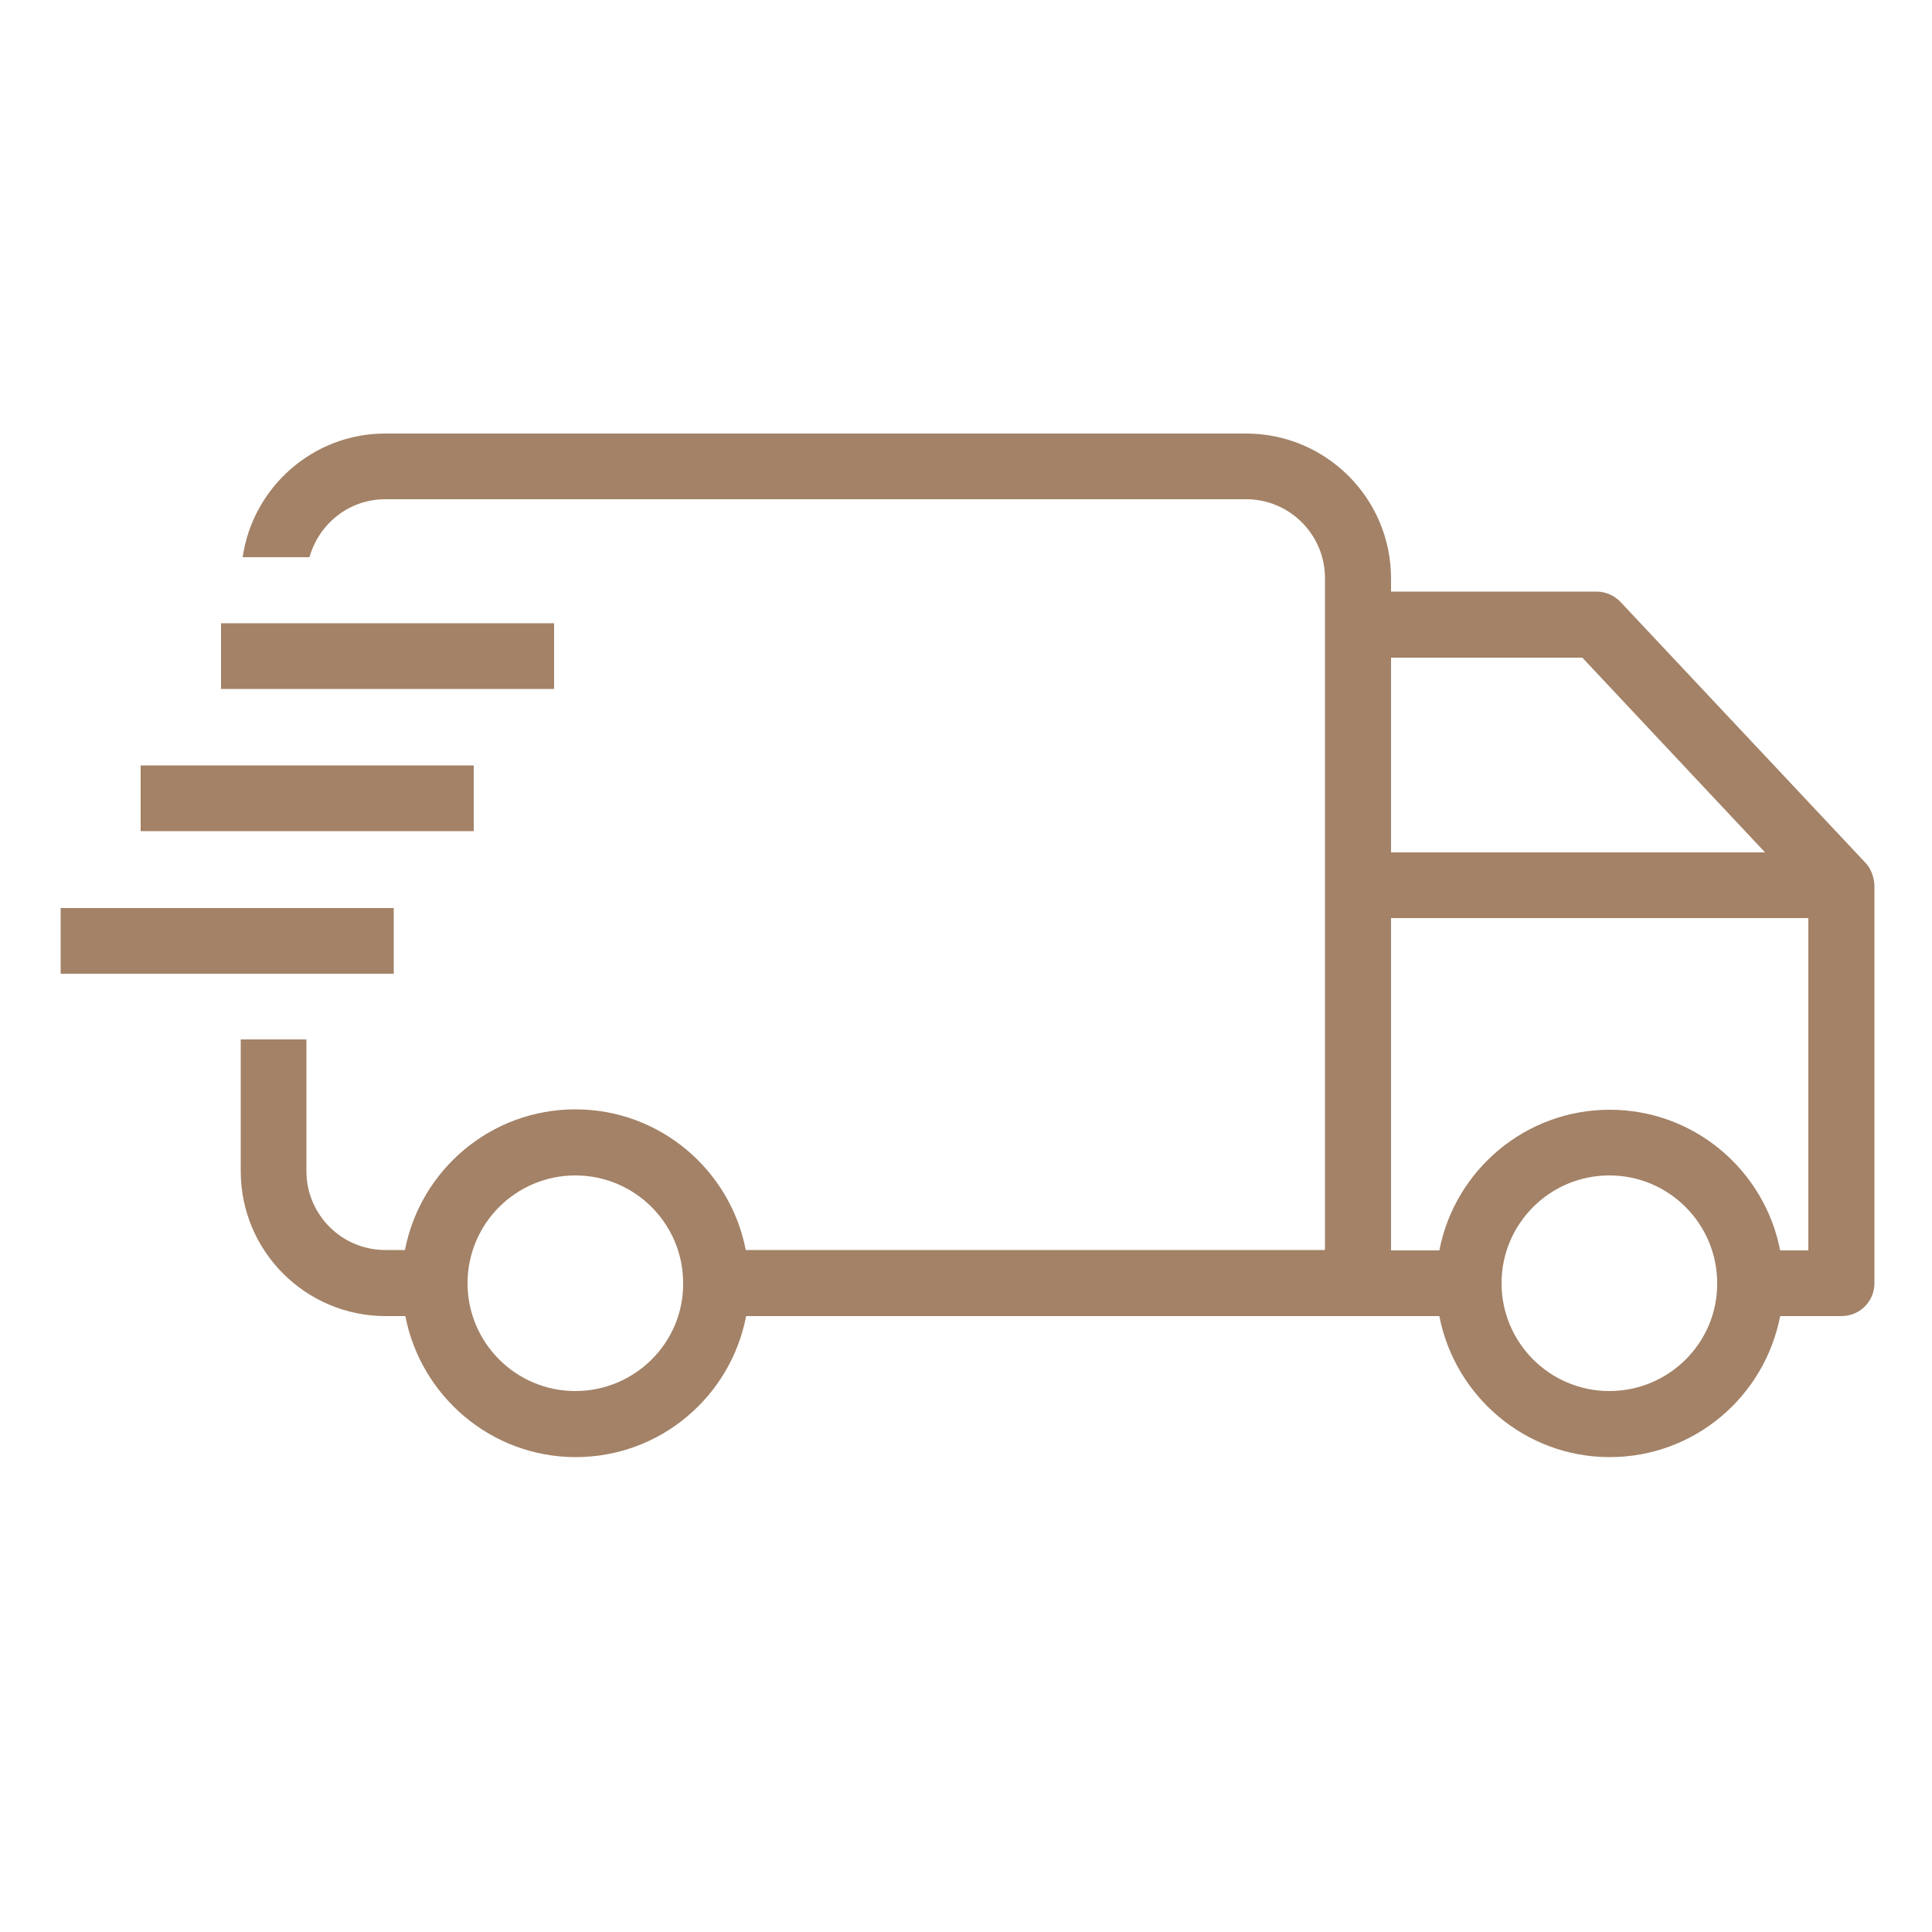 <svg xml:space="preserve" style="enable-background:new 0 0 500 500;" viewBox="0 0 500 500" y="0px" x="0px" xmlns:xlink="http://www.w3.org/1999/xlink" xmlns="http://www.w3.org/2000/svg" id="Layer_1" version="1.1">
<style type="text/css">
	.st0{fill:#D7B381;}
	.st1{fill:#333333;}
	.st2{fill:#A38267;}
</style>
<path d="M-264.7,74.4c-105.9,0-192.1,86.2-192.1,192.1c0,105.9,86.2,192,192.1,192c105.9,0,192.1-86.1,192.1-192
	C-72.6,160.6-158.8,74.4-264.7,74.4z" class="st0"></path>
<g>
	<path d="M-104.2,96.5C-139.7,61-187.9,41-238.1,41c-50.3,0-98.4,20-134,55.5c-35.5,35.5-55.5,83.7-55.5,133.9
		c0,50.2,20,98.4,55.5,133.9c35.5,35.5,83.7,55.5,134,55.5c50.2,0,98.4-20,133.9-55.5c35.5-35.5,55.5-83.7,55.5-133.9
		C-48.7,180.2-68.7,132-104.2,96.5z M-116.2,352.3c-32.3,32.3-76.2,50.5-121.9,50.5c-45.7,0-89.6-18.2-121.9-50.5
		c-32.3-32.3-50.5-76.2-50.5-121.9c0-45.7,18.2-89.6,50.5-121.9C-327.7,76.2-283.9,58-238.1,58c45.7,0.1,89.5,18.2,121.8,50.6
		c32.3,32.3,50.5,76.1,50.5,121.8C-65.8,276.1-83.9,320-116.2,352.3z" class="st1"></path>
	<path d="M-141.1,233.5c-4.7,0-8.5,3.8-8.5,8.5c0,31.6-16.9,60.8-44.2,76.6c-27.4,15.8-61.1,15.8-88.5,0
		c-27.4-15.8-44.2-45-44.2-76.6c0-4.7-3.8-8.5-8.5-8.5c-4.7,0-8.5,3.8-8.5,8.5c0,28,11.2,54.8,30.9,74.6
		c19.8,19.8,46.6,30.9,74.6,30.9c28,0,54.8-11.1,74.6-30.9c19.8-19.8,30.9-46.6,30.9-74.6C-132.6,237.4-136.4,233.5-141.1,233.5z" class="st1"></path>
	<path d="M-323.7,185.4c4.4,0,8.2-3,9.5-7.4c1.8-6.2,7.6-10.6,14.1-10.6c6.5,0,12.3,4.4,14.1,10.6
		c1.3,4.4,5.1,7.4,9.5,7.4c3.1,0,6-1.4,7.9-3.9c1.9-2.5,2.5-5.7,1.6-8.7c-4.2-14.8-17.9-25.1-33.2-25.1c-15.3,0-29,10.3-33.2,25.1
		c-0.9,3-0.3,6.2,1.6,8.7C-329.7,183.9-326.8,185.4-323.7,185.4z" class="st1"></path>
	<path d="M-202.6,185.4c4.4,0,8.2-3,9.5-7.4c1.8-6.2,7.6-10.6,14.1-10.6s12.3,4.4,14.1,10.6c1.3,4.4,5.1,7.4,9.5,7.4
		c3.1,0,6-1.4,7.9-3.9c1.9-2.5,2.5-5.7,1.6-8.7c-4.2-14.8-17.9-25.1-33.2-25.1s-29,10.3-33.2,25.1c-0.9,3-0.3,6.2,1.6,8.7
		C-208.6,183.9-205.7,185.4-202.6,185.4z" class="st1"></path>
</g>
<g>
	<path d="M15.7,235h86.2v17H15.7V235z" class="st2"></path>
	<path d="M36.4,198.1h86.2v17H36.4V198.1z" class="st2"></path>
	<path d="M57.2,161.3h86.2v17H57.2V161.3z" class="st2"></path>
	<path d="M482.7,223.2l-63.3-67.4c-1.6-1.7-3.9-2.7-6.2-2.7l-53.2,0v-3.4c0-20.7-16.8-37.5-37.5-37.5H99.7
		c-18.8,0-34.3,14-36.9,32h17.3c2.4-8.6,10.2-15,19.6-15h222.8c11.3,0,20.4,9.2,20.4,20.4v173.9l-149.9,0
		c-4-20.7-22.2-36.4-44.1-36.4c-21.9,0-40.1,15.7-44.1,36.4h-5.1c-11.3,0-20.4-9.2-20.4-20.4V269h-17v34.1
		c0,20.7,16.8,37.5,37.5,37.5h5.1c4,20.7,22.2,36.5,44.1,36.5s40.1-15.7,44.1-36.5h179.4c4,20.7,22.2,36.5,44.1,36.5
		s40.1-15.7,44.1-36.5h15.9c4.7,0,8.5-3.8,8.5-8.5v-103C485,226.9,484.2,224.8,482.7,223.2L482.7,223.2z M148.9,360
		c-15.4,0-27.9-12.5-27.9-27.9c0-15.4,12.5-27.9,27.9-27.9c15.4,0,27.9,12.5,27.9,27.9C176.9,347.5,164.3,360,148.9,360z M360,170.2
		h49.5l47.3,50.4H360V170.2z M416.5,360c-15.4,0-27.9-12.5-27.9-27.9c0-15.4,12.5-27.9,27.9-27.9c15.4,0,27.9,12.5,27.9,27.9
		C444.5,347.5,431.9,360,416.5,360z M468,323.6h-7.3c-4-20.7-22.2-36.4-44.1-36.4c-21.9,0-40.1,15.7-44.1,36.4H360v-86h108
		L468,323.6z" class="st2"></path>
</g>
<path d="M402.9,752.4l-12.3-12.9c-34.2-32.2-79.7-50.8-128.8-50.8c-7.4,0-14.9,0.5-22.1,1.3c-0.1-0.1-0.1-0.2-0.2-0.2
	l-17.6,3.3c-14.6,3.2-28.8,8-42.5,14.8c-32.3,15.8-59.2,40.3-77.9,71L22.2,795c-2.7,0.6-5,2.5-5.7,5.2c-0.8,2.7-0.1,5.5,1.9,7.5
	c23.9,23.9,49.8,50.7,55.8,57.9c-2,32.4,4.5,64.8,18.7,93.9c31.8,65.1,96.7,105.5,169.1,105.5c28.8,0,56.5-6.5,82.5-19.2
	c45.1-22.1,79-60.4,95.3-108c16.3-47.5,13.1-98.5-9-143.7C423.2,778.8,413.8,764.8,402.9,752.4z" class="st0"></path>
<g>
	<path d="M434.8,731.1l-12.3-12.9c-34.2-32.2-79.7-50.8-128.8-50.8c-7.5,0-14.9,0.5-22.1,1.3c-0.1-0.1-0.1-0.2-0.2-0.2
		l-17.6,3.3c-14.6,3.2-28.8,8-42.5,14.8c-32.3,15.8-59.2,40.3-77.9,71l-79.1,16.1c-2.7,0.6-5,2.5-5.7,5.2c-0.8,2.7-0.1,5.5,1.9,7.5
		c23.9,23.9,49.8,50.7,55.8,57.9c-2,32.4,4.5,64.8,18.7,93.9c31.8,65.1,96.7,105.5,169.1,105.5c28.8,0,56.5-6.5,82.5-19.2
		c45.1-22.1,79-60.4,95.3-108c16.3-47.5,13.1-98.5-9-143.7C455.2,757.5,445.7,743.5,434.8,731.1z M457.4,911.8
		c-15,43.7-46.1,79-87.6,99.3c-23.9,11.7-49.4,17.6-75.8,17.6c-66.7,0-126.3-37.2-155.6-97c-13.3-27.2-19.2-57.7-17-88.7
		c0.3-4,0.5-6.1-50.4-57.2l67-13.7c2.3,0.6,5.2-1.3,6.6-3.7c17.2-29.5,42.6-53.1,73.3-68.1c23.9-11.7,49.4-17.6,75.9-17.6
		c66.7-0.1,126.2,37.1,155.5,97C469.5,821.1,472.4,868.1,457.4,911.8z" class="st1"></path>
	<path d="M394.6,806h-47.2c2-6.3,3.7-14.7,3-23.6c-1.1-13.6-8.1-26.5-17.7-33.1c-6.9-4.7-14.8-6-22.8-3.7
		c-14.6,4.3-13.9,24.5-13.5,37.9c0.1,2.1,0.1,4,0.1,5.7c0,16-15.6,27.8-27.2,34.3c-2.4-1.4-5.2-1.8-7.5-1.4H193
		c-2.4,0-4.6,1.1-6.1,3c-1.9,2.6-6,8,6.8,102.9c0.5,3.7,3.7,6.6,7.5,6.6h57.5c0,0,2,0,4,0c1,0,2.1,0,2.9,0c6-0.1,8.5-4.2,9.5-8.7
		l8.5,3.9c1,0.5,2.1,0.7,3.2,0.7h80.6c5.4,0,21.8,0,27.4-11.6c3-6.3,1.3-13-0.9-17.8c5.1-4.4,8-9.4,8.7-15c0.6-4.5-0.5-8.6-1.9-11.7
		c4.2-3.8,6.2-7.9,7.1-11.2c1.4-5.1,0.9-10.1-0.2-14c6.4-3.5,12.7-9.8,12.7-19.5C420.3,817.8,412.3,806,394.6,806z M254.5,919.4
		h-46.7c-4.3-33.4-8.1-68.8-8.2-82.2h54.9V919.4z M395.8,837.6c-2.4,0.6-4.3,2.3-5.2,4.5c-0.9,2.2-0.8,4.8,0.6,6.9
		c0.9,1.5,3,6.2,1.9,10.1c-0.8,2.5-2.8,4.6-6.3,6.3c-2.1,1.1-3.7,3.2-4,5.5c-0.4,2.4,0.4,4.8,2.1,6.6c0,0,3.1,3.3,2.7,6.6
		c-0.3,2.6-3,5.5-7.6,8.2c-1.9,1.1-3.2,3-3.6,5.1c-0.4,2.2,0.1,4.4,1.5,6.1c2.1,2.6,4.1,7.3,3.3,8.7c-0.4,0.8-3.7,3-13.8,3h-78.9
		l-10.8-5c-1-0.5-2.1-0.7-3.2-0.7h-4.8v-69.3c0.5-0.3,1-0.3,1.4-0.7c0.2-0.1,0.4-0.1,0.7-0.2c14.9-7.5,40-24,40-50.2
		c0-1.8-0.1-3.9-0.1-6.2c-0.6-18.1,1.1-22.4,2.6-22.9c3.6-1.1,6.8-0.5,9.9,1.6c5.8,4,10.4,13,11.2,21.9c1.2,13.6-5.7,26-5.8,26.1
		c-1.3,2.4-1.3,5.2,0.1,7.5c1.4,2.3,3.9,3.7,6.5,3.7h58.4c6.9,0,10.5,2.9,10.5,8.6C405,835.1,395.9,837.6,395.8,837.6z" class="st1"></path>
</g>
</svg>
